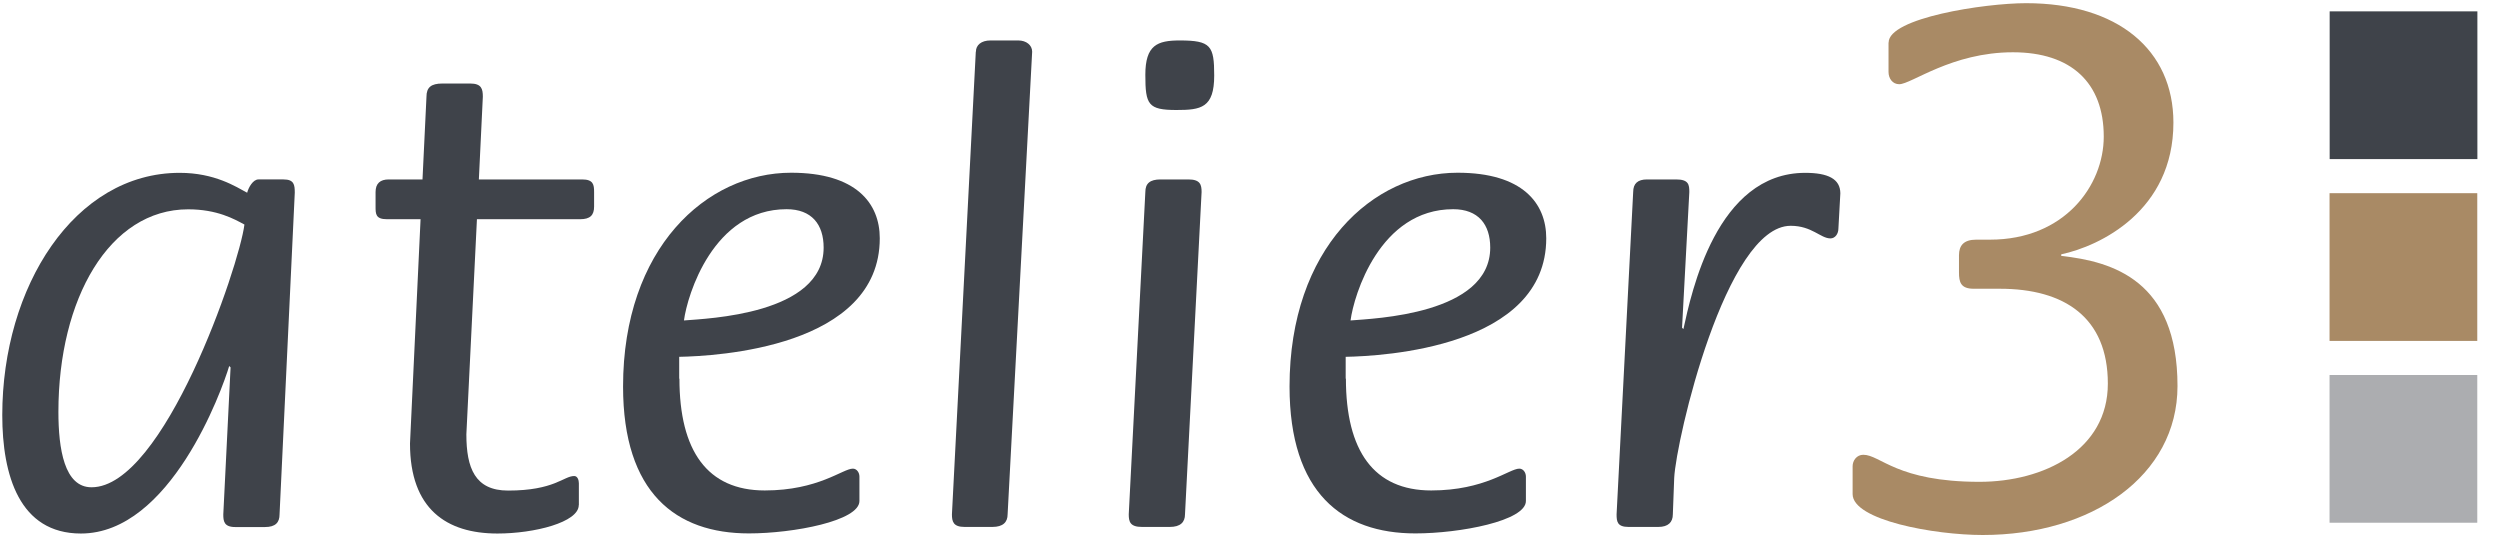 <?xml version="1.0" encoding="UTF-8"?>
<svg xmlns="http://www.w3.org/2000/svg" viewBox="0 0 220 48">
    <path d="M20.29,32.33l-.12-.12c-.64,2.15-5.18,14.74-13.05,14.74C1.71,46.95.2,41.83.2,36.53.2,25.23,6.55,15.21,15.81,15.21c3.09,0,4.95,1.22,5.94,1.75.12-.47.52-1.17.99-1.17h2.21c.93,0,.99.47.99,1.17l-1.34,28.31c0,.7-.35,1.11-1.28,1.11h-2.62c-.99,0-1.05-.52-1.05-1.11l.64-12.93ZM8.06,42.88c6.35,0,12.99-19.45,13.45-23.12-.87-.47-2.39-1.34-4.95-1.34-6.93,0-11.42,7.86-11.42,17.82,0,3.26.52,6.64,2.91,6.64Z" style="fill:#3f434a; stroke-width:0px;"/>
    <path d="M50.93,44.45c0,1.51-3.9,2.5-7.16,2.5-4.48,0-7.69-2.16-7.69-7.92l.93-19.74h-2.97c-.99,0-.99-.47-.99-1.11v-1.28c0-.76.41-1.11,1.16-1.11h2.97l.35-7.28c0-.82.41-1.16,1.4-1.16h2.45c.99,0,1.11.47,1.11,1.16l-.35,7.28h9.09c.99,0,1.05.47,1.05,1.11v1.28c0,.76-.35,1.11-1.22,1.11h-9.09l-.93,18.93c0,2.97.76,4.95,3.67,4.95,4.08,0,4.89-1.28,5.82-1.28.29,0,.41.35.41.64v1.92Z" style="fill:#3f434a; stroke-width:0px;"/>
    <path d="M59.79,33.32c0,6.35,2.45,9.84,7.51,9.84,4.72,0,6.87-1.92,7.75-1.92.35,0,.58.35.58.7v2.15c0,1.75-5.82,2.85-9.73,2.85-6.41,0-11.07-3.55-11.07-12.93,0-12.17,7.34-18.81,14.79-18.81,5.71,0,7.8,2.68,7.8,5.77,0,9.61-14.39,10.37-17.65,10.43v1.92ZM60.19,28.2c2.04-.17,12.29-.52,12.29-6.41,0-2.04-1.05-3.38-3.26-3.38-6.46,0-8.74,7.57-9.03,9.78Z" style="fill:#3f434a; stroke-width:0px;"/>
    <path d="M85.88,4.55c0-.58.47-.99,1.28-.99h2.45c.7,0,1.22.41,1.22.99l-2.16,40.71c0,.7-.41,1.11-1.34,1.11h-2.45c-.99,0-1.11-.47-1.11-1.11l2.1-40.71Z" style="fill:#3f434a; stroke-width:0px;"/>
    <path d="M100.79,16.9c0-.76.41-1.11,1.34-1.11h2.45c1.05,0,1.16.47,1.16,1.11l-1.46,28.36c0,.7-.41,1.11-1.34,1.11h-2.45c-1.05,0-1.16-.47-1.16-1.11l1.46-28.36ZM100.79,6.59c0-2.62,1.05-3.03,3.03-3.03,2.74,0,3.03.47,3.03,3.09,0,2.85-1.17,3.03-3.32,3.03-2.5,0-2.74-.47-2.74-3.09Z" style="fill:#3f434a; stroke-width:0px;"/>
    <path d="M118.44,33.32c0,6.35,2.45,9.84,7.51,9.84,4.72,0,6.87-1.92,7.75-1.92.35,0,.58.35.58.7v2.15c0,1.75-5.82,2.85-9.73,2.85-6.41,0-11.07-3.55-11.07-12.93,0-12.17,7.34-18.81,14.79-18.81,5.71,0,7.8,2.68,7.8,5.77,0,9.61-14.39,10.37-17.65,10.43v1.92ZM118.85,28.2c2.04-.17,12.29-.52,12.29-6.41,0-2.04-1.05-3.38-3.26-3.38-6.47,0-8.74,7.57-9.03,9.78Z" style="fill:#3f434a; stroke-width:0px;"/>
    <path d="M143.72,16.9c0-.76.41-1.11,1.22-1.11h2.56c1.11,0,1.16.47,1.16,1.11l-.64,11.94.12.12c.7-3.2,2.91-13.75,10.72-13.75,1.98,0,3.09.52,3.09,1.81l-.17,3.09c0,.47-.29.87-.7.87-.87,0-1.63-1.11-3.5-1.11-5.71,0-10.08,18.81-10.25,22.19l-.12,3.2c0,.7-.41,1.11-1.28,1.11h-2.62c-.99,0-1.05-.47-1.05-1.11l1.46-28.36Z" style="fill:#3f434a; stroke-width:0px;"/>
    <path d="M166.2,3.74c0-2.16,8.42-3.46,12.1-3.46,8.06,0,12.96,4.1,12.96,10.51,0,7.78-6.48,10.87-9.87,11.59v.14c4.54.5,10.23,2.16,10.23,11.45,0,7.92-7.56,13.11-17.14,13.11-4.25,0-11.45-1.3-11.45-3.6v-2.45c0-.5.36-1.01.94-1.01,1.51,0,2.95,2.38,10.22,2.38,5.69,0,11.3-2.81,11.3-8.64s-3.82-8.35-9.5-8.35h-2.3c-1.15,0-1.3-.58-1.3-1.44v-1.51c0-.86.43-1.37,1.51-1.37h1.22c6.55,0,10.01-4.75,10.01-9.07,0-4.75-2.88-7.42-7.99-7.42-5.4,0-8.93,2.81-10.01,2.81-.58,0-.94-.5-.94-1.08v-2.59Z" style="fill:#a98a65; stroke-width:0px;"/>
    <rect x="205.01" y="1" width="13" height="13" style="fill:#3f434a; stroke-width:0px;"/>
    <rect x="205" y="17" width="13" height="13" style="fill:#a98a65; stroke-width:0px;"/>
    <rect x="205" y="33" width="13" height="13" style="fill:#acadb0; stroke-width:0px;"/>
</svg>